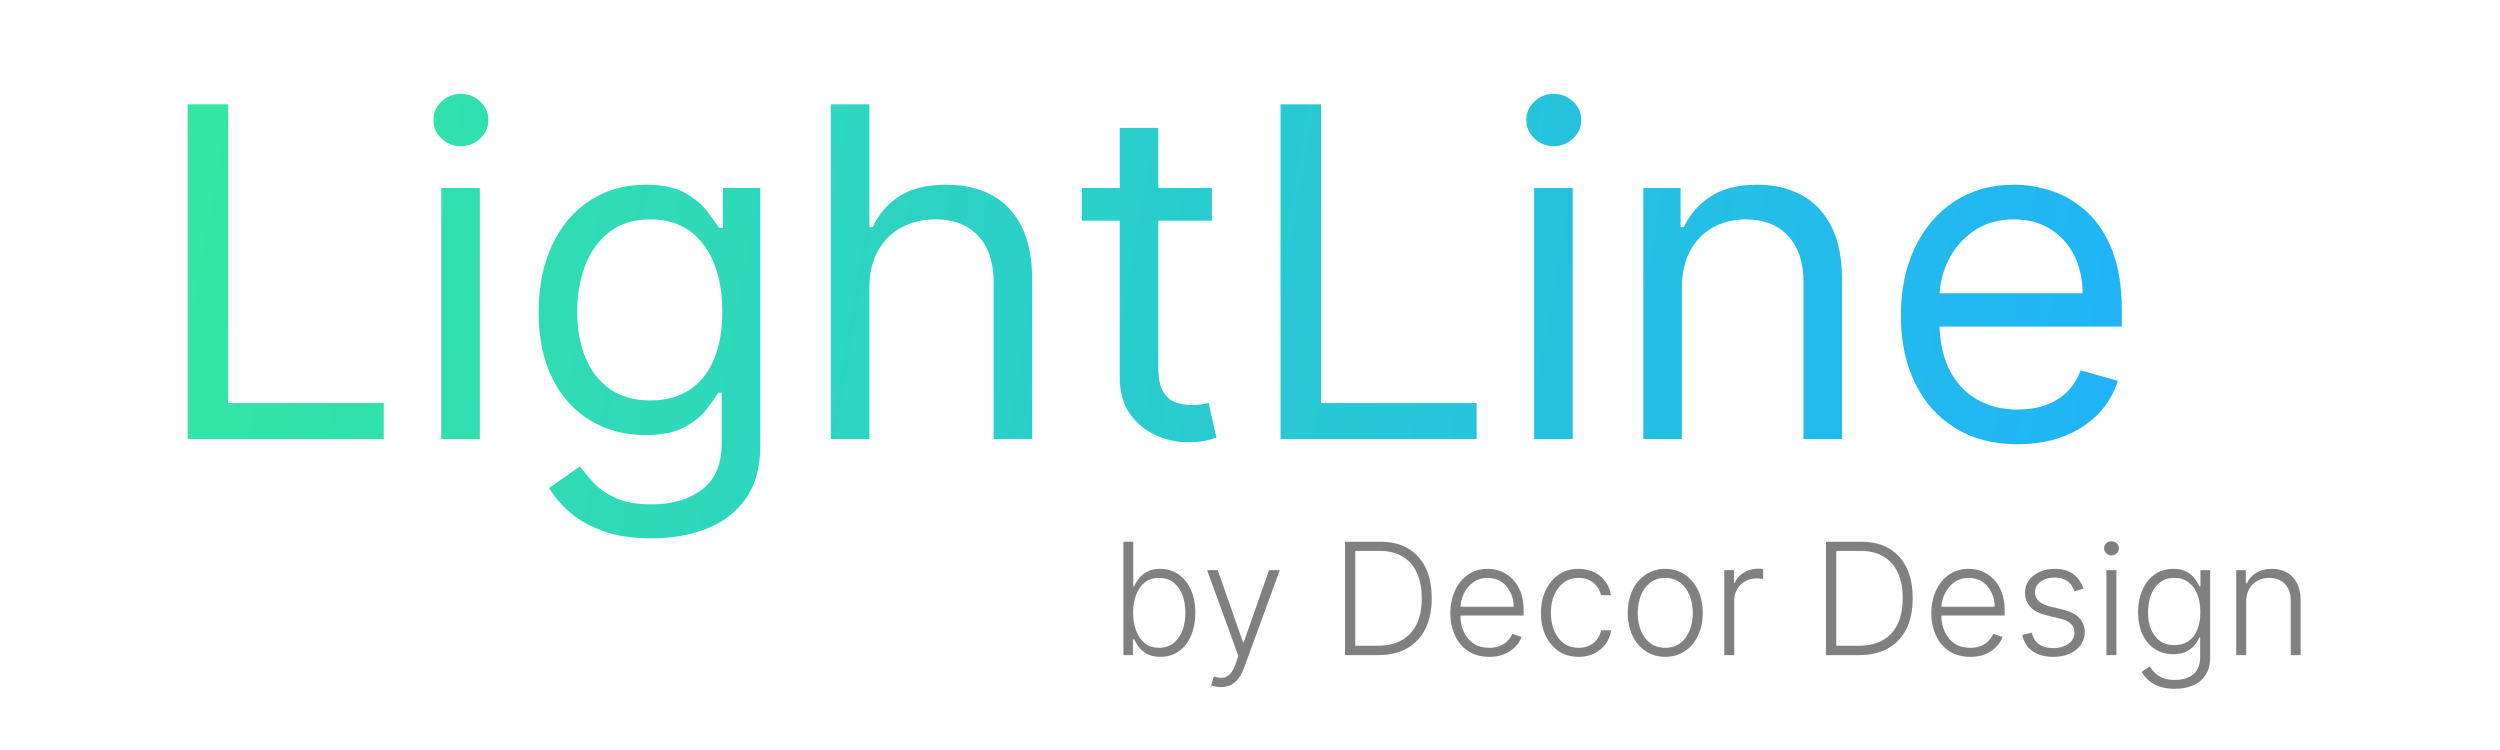<?xml version="1.0" encoding="UTF-8" standalone="no"?>
<!DOCTYPE svg PUBLIC "-//W3C//DTD SVG 1.1//EN" "http://www.w3.org/Graphics/SVG/1.1/DTD/svg11.dtd">
<svg width="100%" height="100%" viewBox="0 0 160 48" version="1.1" xmlns="http://www.w3.org/2000/svg" xmlns:xlink="http://www.w3.org/1999/xlink" xml:space="preserve" xmlns:serif="http://www.serif.com/" style="fill-rule:evenodd;clip-rule:evenodd;stroke-linejoin:round;stroke-miterlimit:2;">
    <g transform="matrix(0.879,0,0,0.879,-7.286,-10.58)">
        <path d="M21.951,44L21.951,19.633L24.901,19.633L24.901,41.382L36.228,41.382L36.228,44L21.951,44Z" style="fill:url(#_Linear1);fill-rule:nonzero;"/>
        <path d="M40.417,44L40.417,25.724L43.225,25.724L43.225,44L40.417,44ZM41.844,22.679C41.297,22.679 40.827,22.492 40.434,22.119C40.042,21.747 39.846,21.298 39.846,20.775C39.846,20.251 40.042,19.803 40.434,19.43C40.827,19.058 41.297,18.871 41.844,18.871C42.392,18.871 42.862,19.058 43.254,19.43C43.647,19.803 43.843,20.251 43.843,20.775C43.843,21.298 43.647,21.747 43.254,22.119C42.862,22.492 42.392,22.679 41.844,22.679Z" style="fill:url(#_Linear2);fill-rule:nonzero;"/>
        <path d="M55.741,51.234C54.385,51.234 53.219,51.062 52.243,50.716C51.268,50.371 50.457,49.919 49.81,49.36C49.164,48.801 48.65,48.204 48.269,47.569L50.506,45.999C50.76,46.332 51.081,46.715 51.47,47.147C51.859,47.579 52.392,47.956 53.07,48.277C53.748,48.599 54.639,48.759 55.741,48.759C57.217,48.759 58.434,48.402 59.394,47.688C60.354,46.975 60.834,45.856 60.834,44.333L60.834,40.621L60.596,40.621C60.39,40.954 60.098,41.365 59.721,41.852C59.345,42.34 58.805,42.773 58.103,43.149C57.401,43.526 56.455,43.714 55.265,43.714C53.79,43.714 52.467,43.365 51.297,42.667C50.127,41.969 49.203,40.954 48.525,39.621C47.847,38.289 47.508,36.671 47.508,34.767C47.508,32.895 47.837,31.263 48.495,29.871C49.154,28.479 50.07,27.4 51.244,26.635C52.418,25.869 53.774,25.487 55.313,25.487C56.503,25.487 57.449,25.683 58.151,26.075C58.853,26.468 59.392,26.912 59.769,27.408C60.146,27.904 60.437,28.31 60.643,28.628L60.929,28.628L60.929,25.724L63.642,25.724L63.642,44.524C63.642,46.094 63.287,47.373 62.577,48.361C61.867,49.348 60.915,50.074 59.721,50.538C58.528,51.002 57.201,51.234 55.741,51.234ZM55.646,41.192C56.773,41.192 57.724,40.934 58.502,40.419C59.279,39.903 59.87,39.161 60.275,38.194C60.679,37.226 60.881,36.068 60.881,34.719C60.881,33.403 60.683,32.241 60.286,31.233C59.89,30.226 59.303,29.437 58.526,28.866C57.748,28.294 56.788,28.009 55.646,28.009C54.456,28.009 53.467,28.31 52.678,28.913C51.888,29.516 51.297,30.325 50.905,31.34C50.512,32.356 50.316,33.482 50.316,34.719C50.316,35.989 50.516,37.109 50.917,38.081C51.317,39.052 51.912,39.814 52.701,40.365C53.491,40.916 54.472,41.192 55.646,41.192Z" style="fill:url(#_Linear3);fill-rule:nonzero;"/>
        <path d="M71.59,33.006L71.59,44L68.782,44L68.782,19.633L71.59,19.633L71.59,28.58L71.828,28.58C72.256,27.636 72.9,26.885 73.761,26.325C74.622,25.766 75.77,25.487 77.206,25.487C78.451,25.487 79.542,25.734 80.478,26.23C81.414,26.726 82.141,27.483 82.661,28.503C83.18,29.522 83.44,30.817 83.44,32.387L83.44,44L80.632,44L80.632,32.578C80.632,31.126 80.257,30.002 79.508,29.205C78.758,28.408 77.721,28.009 76.397,28.009C75.476,28.009 74.653,28.203 73.928,28.592C73.202,28.981 72.631,29.548 72.214,30.293C71.798,31.039 71.59,31.943 71.59,33.006Z" style="fill:url(#_Linear4);fill-rule:nonzero;"/>
        <path d="M96.528,25.724L96.528,28.104L87.057,28.104L87.057,25.724L96.528,25.724ZM89.818,21.346L92.626,21.346L92.626,38.765C92.626,39.558 92.743,40.151 92.977,40.544C93.211,40.936 93.512,41.198 93.881,41.329C94.25,41.46 94.64,41.525 95.053,41.525C95.362,41.525 95.616,41.507 95.814,41.472C96.013,41.436 96.171,41.406 96.29,41.382L96.861,43.905C96.671,43.976 96.405,44.05 96.064,44.125C95.723,44.2 95.291,44.238 94.767,44.238C93.974,44.238 93.199,44.067 92.441,43.726C91.684,43.385 91.057,42.866 90.561,42.168C90.066,41.47 89.818,40.589 89.818,39.526L89.818,21.346Z" style="fill:url(#_Linear5);fill-rule:nonzero;"/>
        <path d="M101.525,44L101.525,19.633L104.476,19.633L104.476,41.382L115.803,41.382L115.803,44L101.525,44Z" style="fill:url(#_Linear6);fill-rule:nonzero;"/>
        <path d="M119.991,44L119.991,25.724L122.799,25.724L122.799,44L119.991,44ZM121.419,22.679C120.872,22.679 120.402,22.492 120.009,22.119C119.616,21.747 119.42,21.298 119.42,20.775C119.42,20.251 119.616,19.803 120.009,19.43C120.402,19.058 120.872,18.871 121.419,18.871C121.966,18.871 122.436,19.058 122.829,19.43C123.222,19.803 123.418,20.251 123.418,20.775C123.418,21.298 123.222,21.747 122.829,22.119C122.436,22.492 121.966,22.679 121.419,22.679Z" style="fill:url(#_Linear7);fill-rule:nonzero;"/>
        <path d="M130.747,33.006L130.747,44L127.939,44L127.939,25.724L130.652,25.724L130.652,28.58L130.89,28.58C131.318,27.652 131.969,26.904 132.841,26.337C133.714,25.77 134.84,25.487 136.22,25.487C137.458,25.487 138.54,25.738 139.468,26.242C140.397,26.746 141.118,27.507 141.634,28.526C142.15,29.546 142.407,30.833 142.407,32.387L142.407,44L139.599,44L139.599,32.578C139.599,31.142 139.227,30.022 138.481,29.217C137.735,28.411 136.712,28.009 135.411,28.009C134.515,28.009 133.716,28.203 133.014,28.592C132.312,28.981 131.759,29.548 131.354,30.293C130.949,31.039 130.747,31.943 130.747,33.006Z" style="fill:url(#_Linear8);fill-rule:nonzero;"/>
        <path d="M155.21,44.381C153.449,44.381 151.932,43.99 150.659,43.209C149.386,42.427 148.406,41.333 147.72,39.925C147.034,38.517 146.691,36.877 146.691,35.005C146.691,33.133 147.034,31.481 147.72,30.049C148.406,28.618 149.366,27.499 150.599,26.694C151.833,25.889 153.274,25.487 154.924,25.487C155.876,25.487 156.816,25.645 157.744,25.962C158.672,26.28 159.517,26.793 160.278,27.503C161.04,28.213 161.647,29.151 162.099,30.317C162.551,31.483 162.777,32.919 162.777,34.624L162.777,35.814L148.69,35.814L148.69,33.387L159.921,33.387C159.921,32.356 159.717,31.436 159.309,30.627C158.9,29.817 158.321,29.179 157.571,28.711C156.822,28.243 155.939,28.009 154.924,28.009C153.806,28.009 152.84,28.285 152.027,28.836C151.214,29.387 150.589,30.103 150.153,30.983C149.717,31.864 149.499,32.808 149.499,33.815L149.499,35.433C149.499,36.814 149.739,37.982 150.218,38.937C150.698,39.893 151.367,40.619 152.223,41.115C153.08,41.61 154.075,41.858 155.21,41.858C155.947,41.858 156.616,41.753 157.215,41.543C157.813,41.333 158.331,41.016 158.767,40.591C159.204,40.167 159.541,39.637 159.779,39.003L162.491,39.764C162.206,40.684 161.726,41.491 161.052,42.186C160.377,42.88 159.545,43.419 158.553,43.804C157.562,44.188 156.447,44.381 155.21,44.381Z" style="fill:url(#_Linear9);fill-rule:nonzero;"/>
    </g>
    <g transform="matrix(0.298,0,0,0.298,65.269,28.816)">
        <g transform="matrix(33.505,0,0,33.505,19,44)">
            <path d="M0.097,-0L0.097,-0.727L0.16,-0.727L0.16,-0.441L0.166,-0.441C0.173,-0.458 0.183,-0.475 0.197,-0.492C0.21,-0.509 0.228,-0.524 0.249,-0.535C0.271,-0.547 0.299,-0.553 0.332,-0.553C0.377,-0.553 0.416,-0.541 0.45,-0.518C0.484,-0.494 0.511,-0.461 0.529,-0.419C0.548,-0.377 0.558,-0.327 0.558,-0.271C0.558,-0.215 0.548,-0.166 0.53,-0.123C0.511,-0.081 0.485,-0.048 0.451,-0.024C0.417,-0 0.378,0.011 0.333,0.011C0.3,0.011 0.273,0.005 0.251,-0.006C0.228,-0.018 0.211,-0.033 0.197,-0.05C0.184,-0.068 0.173,-0.085 0.166,-0.101L0.158,-0.101L0.158,-0L0.097,-0ZM0.159,-0.272C0.159,-0.228 0.166,-0.189 0.179,-0.155C0.192,-0.121 0.211,-0.095 0.236,-0.075C0.26,-0.056 0.29,-0.047 0.326,-0.047C0.362,-0.047 0.393,-0.057 0.418,-0.077C0.443,-0.097 0.462,-0.124 0.475,-0.158C0.488,-0.192 0.494,-0.23 0.494,-0.272C0.494,-0.314 0.488,-0.352 0.475,-0.386C0.462,-0.419 0.443,-0.446 0.418,-0.466C0.393,-0.485 0.362,-0.495 0.326,-0.495C0.29,-0.495 0.26,-0.486 0.235,-0.467C0.211,-0.448 0.192,-0.421 0.179,-0.388C0.166,-0.354 0.159,-0.316 0.159,-0.272Z" style="fill:rgb(128,128,128);fill-rule:nonzero;"/>
        </g>
        <g transform="matrix(33.505,0,0,33.505,38.882,44)">
            <path d="M0.127,0.205C0.115,0.205 0.103,0.203 0.092,0.201C0.081,0.199 0.073,0.196 0.066,0.193L0.083,0.137C0.105,0.144 0.124,0.146 0.141,0.145C0.158,0.143 0.173,0.135 0.186,0.122C0.199,0.109 0.21,0.088 0.221,0.061L0.24,0.005L0.04,-0.545L0.108,-0.545L0.27,-0.083L0.275,-0.083L0.437,-0.545L0.506,-0.545L0.275,0.086C0.265,0.113 0.253,0.135 0.239,0.152C0.225,0.17 0.208,0.183 0.19,0.192C0.171,0.2 0.15,0.205 0.127,0.205Z" style="fill:rgb(128,128,128);fill-rule:nonzero;"/>
        </g>
        <g transform="matrix(33.505,0,0,33.505,66.581,44)">
            <path d="M0.31,-0L0.097,-0L0.097,-0.727L0.322,-0.727C0.392,-0.727 0.451,-0.713 0.501,-0.684C0.55,-0.655 0.588,-0.614 0.614,-0.56C0.64,-0.506 0.653,-0.441 0.653,-0.365C0.653,-0.289 0.64,-0.224 0.613,-0.169C0.586,-0.115 0.547,-0.073 0.496,-0.044C0.445,-0.015 0.383,-0 0.31,-0ZM0.163,-0.06L0.306,-0.06C0.368,-0.06 0.421,-0.072 0.463,-0.097C0.505,-0.121 0.536,-0.156 0.558,-0.202C0.579,-0.248 0.589,-0.302 0.589,-0.365C0.589,-0.428 0.579,-0.482 0.558,-0.527C0.538,-0.573 0.507,-0.607 0.467,-0.631C0.427,-0.656 0.377,-0.668 0.319,-0.668L0.163,-0.668L0.163,-0.06Z" style="fill:rgb(128,128,128);fill-rule:nonzero;"/>
        </g>
        <g transform="matrix(33.505,0,0,33.505,90.615,44)">
            <path d="M0.304,0.011C0.253,0.011 0.209,-0.001 0.172,-0.024C0.135,-0.048 0.106,-0.081 0.086,-0.123C0.066,-0.166 0.055,-0.214 0.055,-0.27C0.055,-0.324 0.066,-0.373 0.086,-0.416C0.106,-0.459 0.134,-0.492 0.17,-0.517C0.206,-0.541 0.247,-0.553 0.294,-0.553C0.324,-0.553 0.353,-0.548 0.38,-0.537C0.407,-0.526 0.432,-0.51 0.454,-0.487C0.476,-0.465 0.493,-0.437 0.506,-0.404C0.519,-0.37 0.525,-0.331 0.525,-0.285L0.525,-0.254L0.099,-0.254L0.099,-0.31L0.461,-0.31C0.461,-0.345 0.454,-0.376 0.439,-0.404C0.425,-0.432 0.406,-0.455 0.381,-0.471C0.356,-0.487 0.327,-0.495 0.294,-0.495C0.26,-0.495 0.229,-0.486 0.203,-0.468C0.177,-0.449 0.156,-0.425 0.142,-0.395C0.127,-0.364 0.119,-0.331 0.119,-0.295L0.119,-0.262C0.119,-0.218 0.126,-0.181 0.142,-0.148C0.157,-0.116 0.178,-0.091 0.206,-0.073C0.233,-0.055 0.266,-0.047 0.304,-0.047C0.33,-0.047 0.352,-0.051 0.372,-0.059C0.392,-0.067 0.408,-0.077 0.421,-0.091C0.435,-0.105 0.445,-0.12 0.452,-0.136L0.512,-0.116C0.503,-0.094 0.49,-0.072 0.471,-0.053C0.452,-0.033 0.429,-0.018 0.401,-0.006C0.373,0.006 0.34,0.011 0.304,0.011Z" style="fill:rgb(128,128,128);fill-rule:nonzero;"/>
        </g>
        <g transform="matrix(33.505,0,0,33.505,110.068,44)">
            <path d="M0.297,0.011C0.248,0.011 0.205,-0.001 0.169,-0.025C0.133,-0.05 0.105,-0.083 0.085,-0.125C0.065,-0.168 0.055,-0.216 0.055,-0.27C0.055,-0.325 0.066,-0.374 0.086,-0.416C0.106,-0.459 0.134,-0.492 0.17,-0.517C0.206,-0.541 0.248,-0.553 0.295,-0.553C0.332,-0.553 0.365,-0.546 0.395,-0.532C0.424,-0.518 0.449,-0.498 0.468,-0.472C0.487,-0.447 0.499,-0.417 0.504,-0.384L0.44,-0.384C0.434,-0.414 0.418,-0.441 0.393,-0.463C0.367,-0.484 0.335,-0.495 0.297,-0.495C0.262,-0.495 0.231,-0.486 0.204,-0.467C0.177,-0.448 0.157,-0.422 0.142,-0.389C0.126,-0.355 0.119,-0.316 0.119,-0.272C0.119,-0.228 0.126,-0.189 0.141,-0.155C0.156,-0.121 0.176,-0.094 0.203,-0.075C0.23,-0.056 0.261,-0.047 0.297,-0.047C0.321,-0.047 0.343,-0.051 0.363,-0.06C0.383,-0.069 0.4,-0.082 0.413,-0.099C0.427,-0.116 0.436,-0.136 0.441,-0.159L0.505,-0.159C0.5,-0.126 0.488,-0.097 0.47,-0.071C0.451,-0.046 0.427,-0.025 0.398,-0.011C0.368,0.004 0.334,0.011 0.297,0.011Z" style="fill:rgb(128,128,128);fill-rule:nonzero;"/>
        </g>
        <g transform="matrix(33.505,0,0,33.505,128.713,44)">
            <path d="M0.295,0.011C0.248,0.011 0.207,-0.001 0.171,-0.025C0.135,-0.048 0.106,-0.081 0.086,-0.124C0.066,-0.166 0.055,-0.215 0.055,-0.27C0.055,-0.326 0.066,-0.375 0.086,-0.418C0.106,-0.46 0.135,-0.493 0.171,-0.517C0.207,-0.541 0.248,-0.553 0.295,-0.553C0.343,-0.553 0.384,-0.541 0.42,-0.517C0.456,-0.493 0.484,-0.46 0.505,-0.418C0.525,-0.375 0.536,-0.326 0.536,-0.27C0.536,-0.215 0.525,-0.166 0.505,-0.124C0.485,-0.081 0.456,-0.048 0.42,-0.025C0.384,-0.001 0.343,0.011 0.295,0.011ZM0.295,-0.047C0.333,-0.047 0.365,-0.057 0.392,-0.077C0.418,-0.097 0.438,-0.125 0.452,-0.158C0.465,-0.192 0.472,-0.23 0.472,-0.27C0.472,-0.311 0.465,-0.348 0.452,-0.382C0.438,-0.417 0.418,-0.444 0.392,-0.464C0.365,-0.485 0.333,-0.495 0.295,-0.495C0.258,-0.495 0.226,-0.485 0.199,-0.464C0.173,-0.444 0.153,-0.417 0.139,-0.382C0.126,-0.348 0.119,-0.311 0.119,-0.27C0.119,-0.23 0.126,-0.192 0.139,-0.158C0.153,-0.125 0.173,-0.097 0.199,-0.077C0.225,-0.057 0.258,-0.047 0.295,-0.047Z" style="fill:rgb(128,128,128);fill-rule:nonzero;"/>
        </g>
        <g transform="matrix(33.505,0,0,33.505,148.511,44)">
            <path d="M0.083,-0L0.083,-0.545L0.145,-0.545L0.145,-0.462L0.15,-0.462C0.16,-0.489 0.179,-0.511 0.206,-0.528C0.234,-0.545 0.264,-0.554 0.299,-0.554C0.304,-0.554 0.31,-0.554 0.316,-0.553C0.322,-0.553 0.328,-0.553 0.332,-0.553L0.332,-0.488C0.329,-0.489 0.324,-0.489 0.317,-0.49C0.31,-0.491 0.302,-0.492 0.294,-0.492C0.266,-0.492 0.24,-0.486 0.218,-0.474C0.196,-0.462 0.179,-0.445 0.166,-0.424C0.153,-0.403 0.147,-0.379 0.147,-0.352L0.147,-0L0.083,-0Z" style="fill:rgb(128,128,128);fill-rule:nonzero;"/>
        </g>
        <g transform="matrix(33.505,0,0,33.505,169.88,44)">
            <path d="M0.31,-0L0.097,-0L0.097,-0.727L0.322,-0.727C0.392,-0.727 0.451,-0.713 0.501,-0.684C0.55,-0.655 0.588,-0.614 0.614,-0.56C0.64,-0.506 0.653,-0.441 0.653,-0.365C0.653,-0.289 0.64,-0.224 0.613,-0.169C0.586,-0.115 0.547,-0.073 0.496,-0.044C0.445,-0.015 0.383,-0 0.31,-0ZM0.163,-0.06L0.306,-0.06C0.368,-0.06 0.421,-0.072 0.463,-0.097C0.505,-0.121 0.536,-0.156 0.558,-0.202C0.579,-0.248 0.589,-0.302 0.589,-0.365C0.589,-0.428 0.579,-0.482 0.558,-0.527C0.538,-0.573 0.507,-0.607 0.467,-0.631C0.427,-0.656 0.377,-0.668 0.319,-0.668L0.163,-0.668L0.163,-0.06Z" style="fill:rgb(128,128,128);fill-rule:nonzero;"/>
        </g>
        <g transform="matrix(33.505,0,0,33.505,193.914,44)">
            <path d="M0.304,0.011C0.253,0.011 0.209,-0.001 0.172,-0.024C0.135,-0.048 0.106,-0.081 0.086,-0.123C0.066,-0.166 0.055,-0.214 0.055,-0.27C0.055,-0.324 0.066,-0.373 0.086,-0.416C0.106,-0.459 0.134,-0.492 0.17,-0.517C0.206,-0.541 0.247,-0.553 0.294,-0.553C0.324,-0.553 0.353,-0.548 0.38,-0.537C0.407,-0.526 0.432,-0.51 0.454,-0.487C0.476,-0.465 0.493,-0.437 0.506,-0.404C0.519,-0.37 0.525,-0.331 0.525,-0.285L0.525,-0.254L0.099,-0.254L0.099,-0.31L0.461,-0.31C0.461,-0.345 0.454,-0.376 0.439,-0.404C0.425,-0.432 0.406,-0.455 0.381,-0.471C0.356,-0.487 0.327,-0.495 0.294,-0.495C0.26,-0.495 0.229,-0.486 0.203,-0.468C0.177,-0.449 0.156,-0.425 0.142,-0.395C0.127,-0.364 0.119,-0.331 0.119,-0.295L0.119,-0.262C0.119,-0.218 0.126,-0.181 0.142,-0.148C0.157,-0.116 0.178,-0.091 0.206,-0.073C0.233,-0.055 0.266,-0.047 0.304,-0.047C0.33,-0.047 0.352,-0.051 0.372,-0.059C0.392,-0.067 0.408,-0.077 0.421,-0.091C0.435,-0.105 0.445,-0.12 0.452,-0.136L0.512,-0.116C0.503,-0.094 0.49,-0.072 0.471,-0.053C0.452,-0.033 0.429,-0.018 0.401,-0.006C0.373,0.006 0.34,0.011 0.304,0.011Z" style="fill:rgb(128,128,128);fill-rule:nonzero;"/>
        </g>
        <g transform="matrix(33.505,0,0,33.505,213.368,44)">
            <path d="M0.45,-0.426L0.392,-0.409C0.386,-0.426 0.378,-0.441 0.368,-0.454C0.357,-0.467 0.344,-0.478 0.327,-0.485C0.311,-0.493 0.29,-0.497 0.265,-0.497C0.228,-0.497 0.198,-0.488 0.174,-0.471C0.151,-0.453 0.139,-0.431 0.139,-0.403C0.139,-0.38 0.147,-0.361 0.163,-0.346C0.179,-0.331 0.204,-0.32 0.238,-0.311L0.321,-0.291C0.366,-0.28 0.401,-0.262 0.423,-0.238C0.446,-0.214 0.458,-0.184 0.458,-0.147C0.458,-0.117 0.449,-0.089 0.432,-0.065C0.415,-0.041 0.391,-0.023 0.361,-0.009C0.331,0.005 0.295,0.011 0.255,0.011C0.202,0.011 0.158,-0.001 0.124,-0.025C0.089,-0.049 0.067,-0.083 0.057,-0.129L0.118,-0.144C0.126,-0.111 0.141,-0.087 0.164,-0.07C0.187,-0.054 0.217,-0.045 0.254,-0.045C0.296,-0.045 0.33,-0.055 0.355,-0.074C0.38,-0.093 0.392,-0.116 0.392,-0.145C0.392,-0.167 0.385,-0.185 0.37,-0.2C0.356,-0.215 0.333,-0.226 0.304,-0.233L0.214,-0.255C0.167,-0.266 0.132,-0.284 0.109,-0.309C0.087,-0.333 0.075,-0.364 0.075,-0.4C0.075,-0.43 0.083,-0.457 0.1,-0.48C0.116,-0.502 0.139,-0.52 0.167,-0.533C0.196,-0.546 0.229,-0.553 0.265,-0.553C0.315,-0.553 0.355,-0.542 0.385,-0.519C0.415,-0.496 0.437,-0.465 0.45,-0.426Z" style="fill:rgb(128,128,128);fill-rule:nonzero;"/>
        </g>
        <g transform="matrix(33.505,0,0,33.505,230.549,44)">
            <path d="M0.084,-0L0.084,-0.545L0.148,-0.545L0.148,-0L0.084,-0ZM0.116,-0.639C0.103,-0.639 0.092,-0.644 0.083,-0.653C0.074,-0.661 0.069,-0.672 0.069,-0.685C0.069,-0.697 0.074,-0.708 0.083,-0.717C0.092,-0.726 0.103,-0.73 0.116,-0.73C0.129,-0.73 0.141,-0.726 0.15,-0.717C0.159,-0.708 0.164,-0.697 0.164,-0.685C0.164,-0.672 0.159,-0.661 0.15,-0.653C0.141,-0.644 0.129,-0.639 0.116,-0.639Z" style="fill:rgb(128,128,128);fill-rule:nonzero;"/>
        </g>
        <g transform="matrix(33.505,0,0,33.505,238.318,44)">
            <path d="M0.292,0.216C0.254,0.216 0.222,0.211 0.194,0.202C0.166,0.192 0.142,0.179 0.123,0.162C0.104,0.146 0.089,0.127 0.078,0.107L0.13,0.072C0.138,0.086 0.149,0.1 0.162,0.113C0.175,0.126 0.192,0.137 0.213,0.146C0.234,0.155 0.261,0.159 0.292,0.159C0.34,0.159 0.379,0.147 0.409,0.123C0.438,0.099 0.453,0.061 0.453,0.01L0.453,-0.113L0.447,-0.113C0.44,-0.096 0.43,-0.079 0.416,-0.063C0.402,-0.047 0.384,-0.033 0.362,-0.022C0.34,-0.011 0.313,-0.006 0.28,-0.006C0.236,-0.006 0.198,-0.016 0.164,-0.038C0.13,-0.06 0.104,-0.09 0.084,-0.131C0.065,-0.171 0.055,-0.219 0.055,-0.274C0.055,-0.329 0.065,-0.378 0.084,-0.42C0.102,-0.462 0.129,-0.494 0.163,-0.518C0.196,-0.541 0.236,-0.553 0.281,-0.553C0.314,-0.553 0.342,-0.547 0.364,-0.535C0.386,-0.524 0.404,-0.509 0.417,-0.492C0.43,-0.475 0.441,-0.458 0.449,-0.441L0.455,-0.441L0.455,-0.545L0.517,-0.545L0.517,0.014C0.517,0.06 0.507,0.098 0.487,0.128C0.468,0.158 0.441,0.18 0.407,0.194C0.373,0.209 0.335,0.216 0.292,0.216ZM0.287,-0.064C0.322,-0.064 0.352,-0.072 0.377,-0.089C0.402,-0.106 0.421,-0.13 0.434,-0.162C0.448,-0.194 0.454,-0.231 0.454,-0.275C0.454,-0.318 0.448,-0.356 0.435,-0.389C0.422,-0.422 0.403,-0.448 0.378,-0.467C0.353,-0.486 0.323,-0.495 0.287,-0.495C0.251,-0.495 0.22,-0.486 0.195,-0.466C0.17,-0.446 0.151,-0.42 0.138,-0.387C0.125,-0.353 0.119,-0.316 0.119,-0.275C0.119,-0.234 0.125,-0.197 0.138,-0.165C0.152,-0.133 0.171,-0.108 0.196,-0.09C0.221,-0.073 0.251,-0.064 0.287,-0.064Z" style="fill:rgb(128,128,128);fill-rule:nonzero;"/>
        </g>
        <g transform="matrix(33.505,0,0,33.505,258.45,44)">
            <path d="M0.147,-0.341L0.147,-0L0.083,-0L0.083,-0.545L0.145,-0.545L0.145,-0.46L0.151,-0.46C0.163,-0.488 0.183,-0.51 0.21,-0.527C0.238,-0.544 0.271,-0.553 0.311,-0.553C0.348,-0.553 0.38,-0.545 0.408,-0.53C0.436,-0.514 0.457,-0.492 0.473,-0.462C0.488,-0.433 0.496,-0.396 0.496,-0.353L0.496,-0L0.433,-0L0.433,-0.349C0.433,-0.394 0.42,-0.43 0.395,-0.456C0.37,-0.482 0.337,-0.495 0.295,-0.495C0.266,-0.495 0.241,-0.489 0.219,-0.476C0.196,-0.464 0.179,-0.446 0.166,-0.423C0.153,-0.4 0.147,-0.373 0.147,-0.341Z" style="fill:rgb(128,128,128);fill-rule:nonzero;"/>
        </g>
    </g>
    <defs>
        <linearGradient id="_Linear1" x1="0" y1="0" x2="1" y2="0" gradientUnits="userSpaceOnUse" gradientTransform="matrix(159.343,26.178,-26.178,159.343,15.122,18.871)"><stop offset="0" style="stop-color:rgb(52,233,158);stop-opacity:1"/><stop offset="1" style="stop-color:rgb(30,175,255);stop-opacity:1"/></linearGradient>
        <linearGradient id="_Linear2" x1="0" y1="0" x2="1" y2="0" gradientUnits="userSpaceOnUse" gradientTransform="matrix(159.343,26.178,-26.178,159.343,15.122,18.871)"><stop offset="0" style="stop-color:rgb(52,233,158);stop-opacity:1"/><stop offset="1" style="stop-color:rgb(30,175,255);stop-opacity:1"/></linearGradient>
        <linearGradient id="_Linear3" x1="0" y1="0" x2="1" y2="0" gradientUnits="userSpaceOnUse" gradientTransform="matrix(159.343,26.178,-26.178,159.343,15.122,18.871)"><stop offset="0" style="stop-color:rgb(52,233,158);stop-opacity:1"/><stop offset="1" style="stop-color:rgb(30,175,255);stop-opacity:1"/></linearGradient>
        <linearGradient id="_Linear4" x1="0" y1="0" x2="1" y2="0" gradientUnits="userSpaceOnUse" gradientTransform="matrix(159.343,26.178,-26.178,159.343,15.122,18.871)"><stop offset="0" style="stop-color:rgb(52,233,158);stop-opacity:1"/><stop offset="1" style="stop-color:rgb(30,175,255);stop-opacity:1"/></linearGradient>
        <linearGradient id="_Linear5" x1="0" y1="0" x2="1" y2="0" gradientUnits="userSpaceOnUse" gradientTransform="matrix(159.343,26.178,-26.178,159.343,15.122,18.871)"><stop offset="0" style="stop-color:rgb(52,233,158);stop-opacity:1"/><stop offset="1" style="stop-color:rgb(30,175,255);stop-opacity:1"/></linearGradient>
        <linearGradient id="_Linear6" x1="0" y1="0" x2="1" y2="0" gradientUnits="userSpaceOnUse" gradientTransform="matrix(159.343,26.178,-26.178,159.343,15.122,18.871)"><stop offset="0" style="stop-color:rgb(52,233,158);stop-opacity:1"/><stop offset="1" style="stop-color:rgb(30,175,255);stop-opacity:1"/></linearGradient>
        <linearGradient id="_Linear7" x1="0" y1="0" x2="1" y2="0" gradientUnits="userSpaceOnUse" gradientTransform="matrix(159.343,26.178,-26.178,159.343,15.122,18.871)"><stop offset="0" style="stop-color:rgb(52,233,158);stop-opacity:1"/><stop offset="1" style="stop-color:rgb(30,175,255);stop-opacity:1"/></linearGradient>
        <linearGradient id="_Linear8" x1="0" y1="0" x2="1" y2="0" gradientUnits="userSpaceOnUse" gradientTransform="matrix(159.343,26.178,-26.178,159.343,15.122,18.871)"><stop offset="0" style="stop-color:rgb(52,233,158);stop-opacity:1"/><stop offset="1" style="stop-color:rgb(30,175,255);stop-opacity:1"/></linearGradient>
        <linearGradient id="_Linear9" x1="0" y1="0" x2="1" y2="0" gradientUnits="userSpaceOnUse" gradientTransform="matrix(159.343,26.178,-26.178,159.343,15.122,18.871)"><stop offset="0" style="stop-color:rgb(52,233,158);stop-opacity:1"/><stop offset="1" style="stop-color:rgb(30,175,255);stop-opacity:1"/></linearGradient>
    </defs>
</svg>
